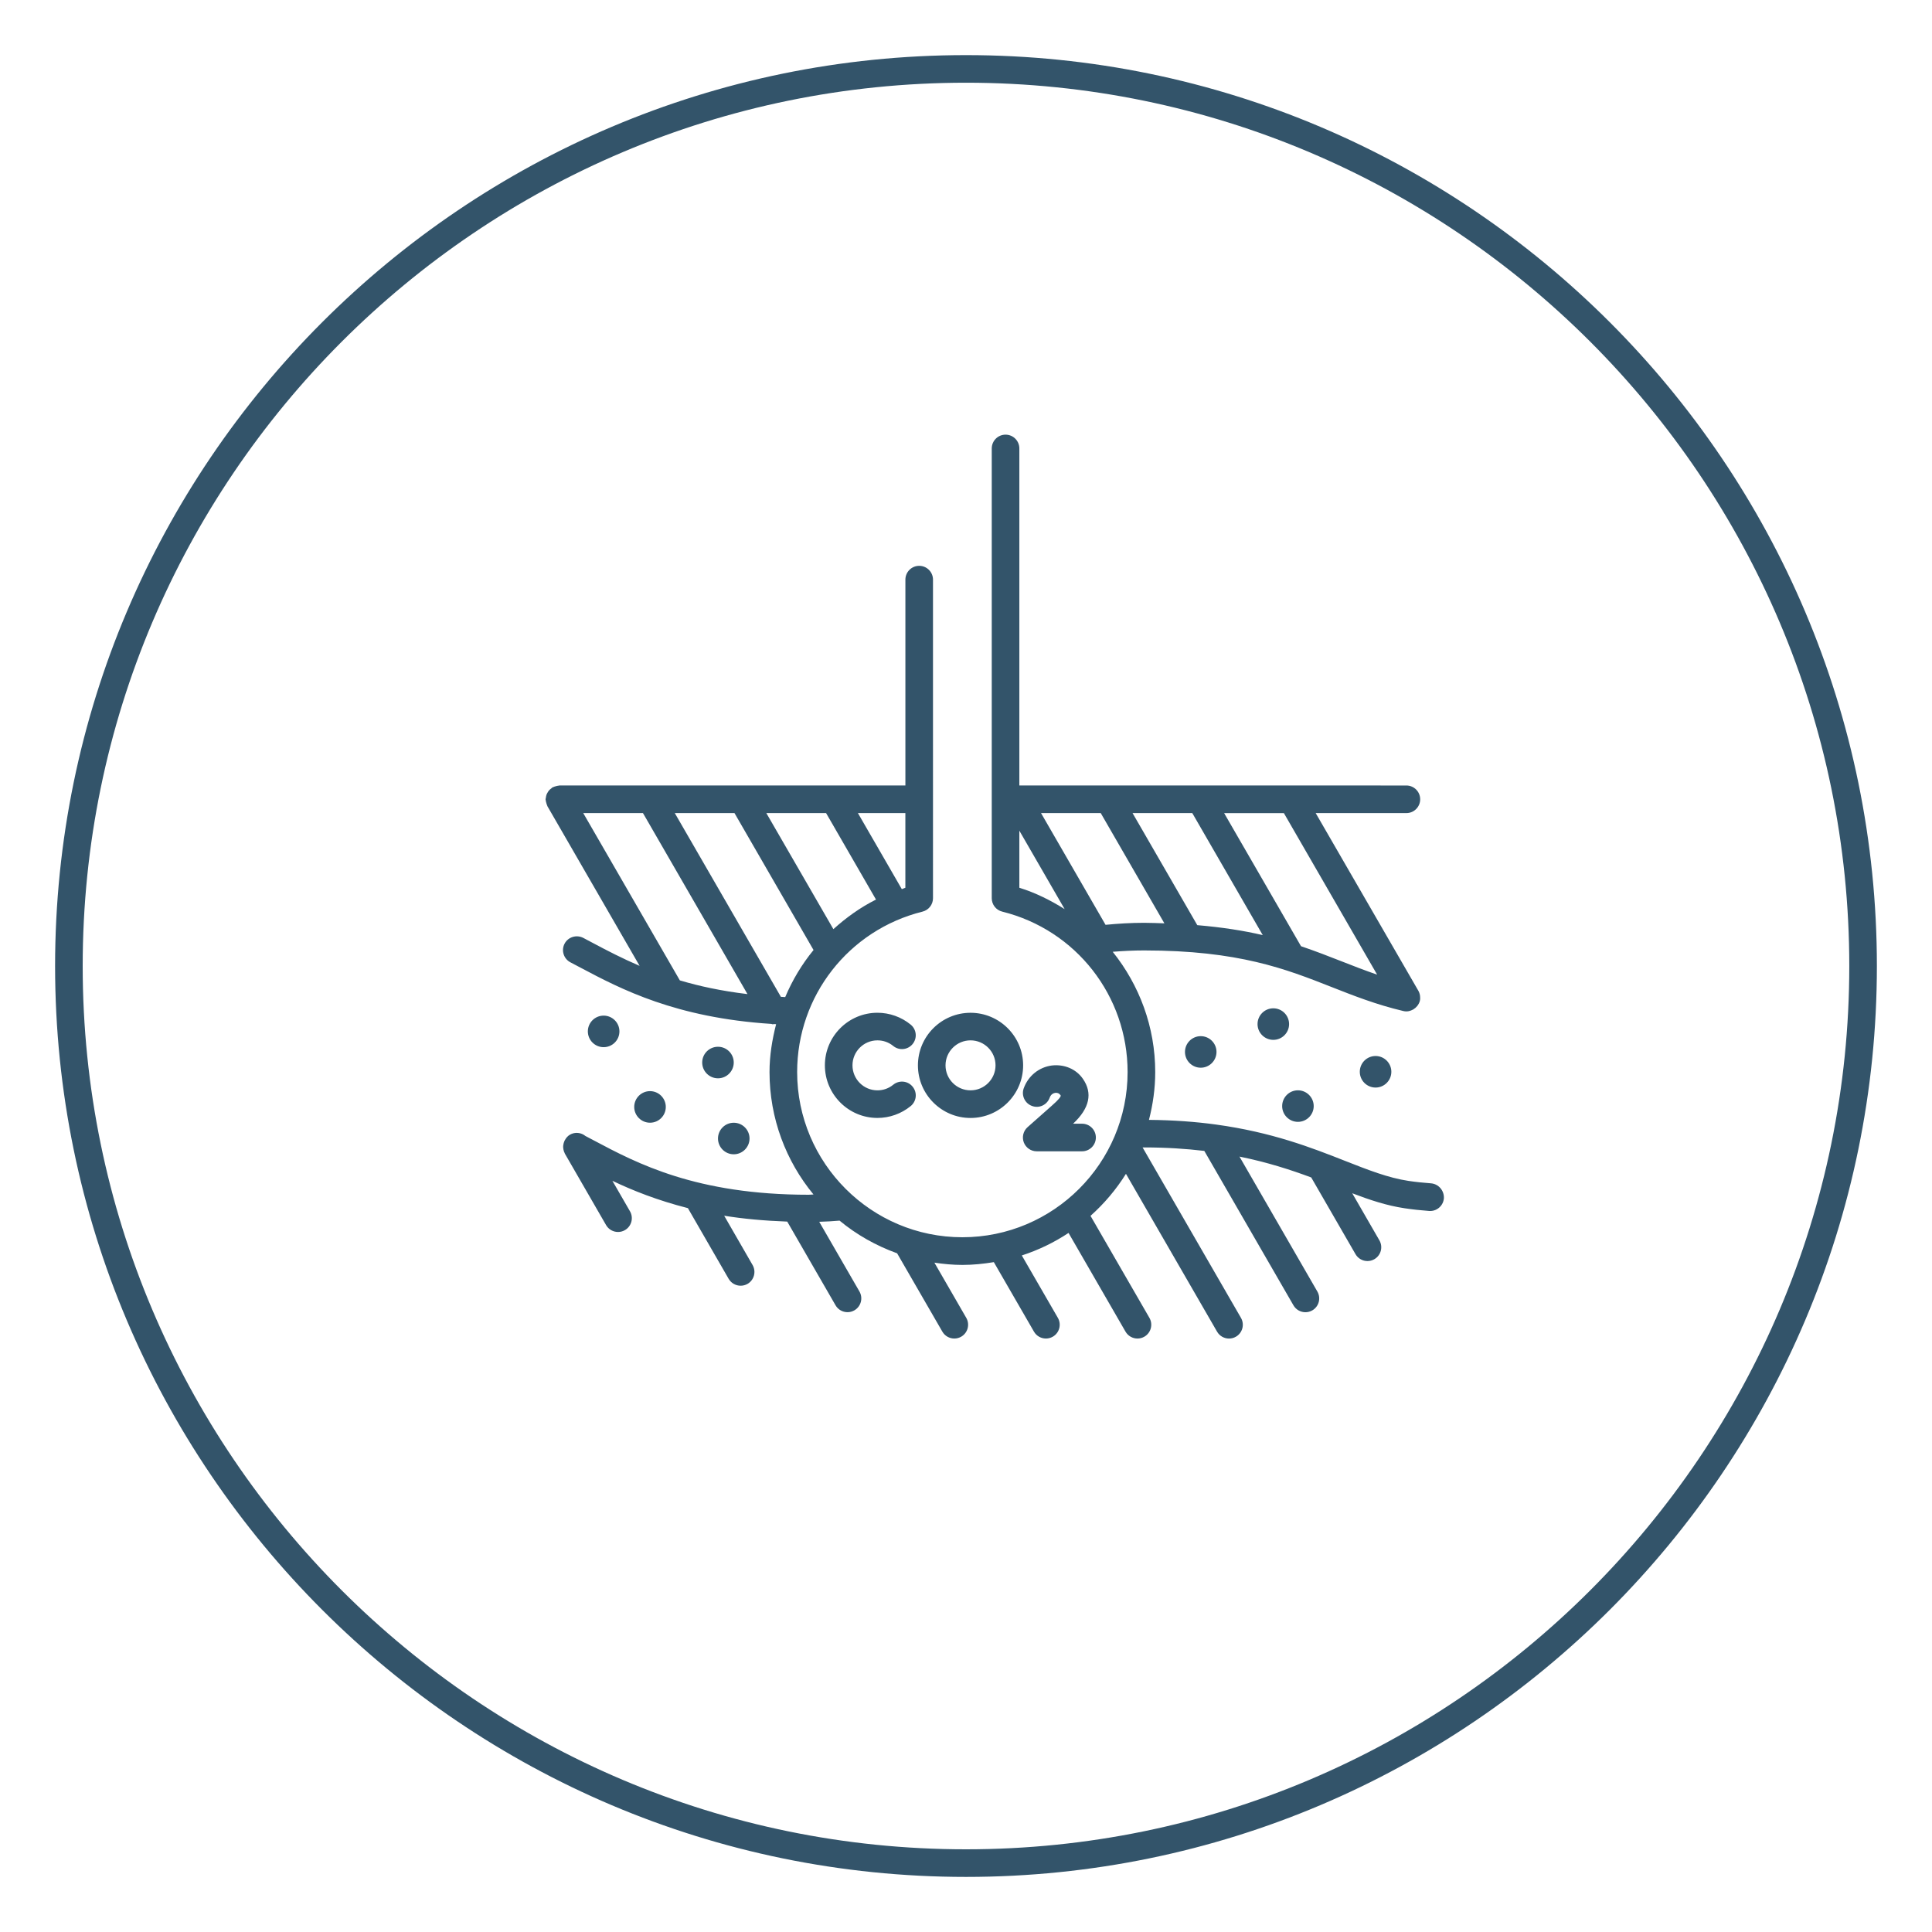 <?xml version="1.0" encoding="utf-8"?>
<!-- Generator: Adobe Illustrator 16.0.3, SVG Export Plug-In . SVG Version: 6.00 Build 0)  -->
<!DOCTYPE svg PUBLIC "-//W3C//DTD SVG 1.1//EN" "http://www.w3.org/Graphics/SVG/1.1/DTD/svg11.dtd">
<svg version="1.1" id="_x33_" xmlns="http://www.w3.org/2000/svg" xmlns:xlink="http://www.w3.org/1999/xlink" x="0px" y="0px"
	 width="70px" height="70px" viewBox="0 0 70 70" enable-background="new 0 0 70 70" xml:space="preserve">
<path fill-rule="evenodd" clip-rule="evenodd" fill="#33546A" d="M35,1.997c-18.198,0-33.004,14.806-33.004,33.004
	S16.802,68.004,35,68.004s33.003-14.805,33.003-33.003S53.198,1.997,35,1.997z M35,67.004c-17.647,0-32.004-14.356-32.004-32.003
	C2.996,17.354,17.353,2.997,35,2.997c17.646,0,32.003,14.356,32.003,32.004C67.003,52.647,52.646,67.004,35,67.004z M51.845,42.874
	c-0.273-0.02-0.547-0.048-0.814-0.088c-0.738-0.111-1.465-0.398-2.307-0.729c-1.21-0.478-2.643-1.034-4.654-1.311
	c-0.008-0.002-0.015-0.001-0.021-0.003c-0.725-0.099-1.525-0.16-2.42-0.168c0.143-0.555,0.227-1.134,0.227-1.733
	c0-1.636-0.575-3.151-1.54-4.357c0.374-0.03,0.75-0.049,1.137-0.049c3.429,0,5.14,0.674,6.794,1.326
	c0.795,0.313,1.616,0.637,2.596,0.869c0.039,0.01,0.077,0.014,0.115,0.014c0.083,0,0.16-0.026,0.231-0.064
	c0.005-0.003,0.01-0.001,0.015-0.004s0.008-0.008,0.012-0.011c0.05-0.03,0.093-0.067,0.129-0.113
	c0.003-0.004,0.007-0.007,0.01-0.011c0.04-0.054,0.073-0.112,0.09-0.182c0.014-0.06,0.013-0.118,0.006-0.176
	c0-0.001,0-0.002,0-0.002c-0.01-0.076-0.035-0.146-0.075-0.209L47.67,29.46h3.286c0.276,0,0.5-0.224,0.5-0.5s-0.224-0.5-0.5-0.5
	H36.933V16.248c0-0.276-0.224-0.5-0.5-0.5s-0.5,0.224-0.5,0.5v16.297c0,0.229,0.156,0.43,0.38,0.485
	c2.674,0.664,4.542,3.054,4.542,5.812c0,3.301-2.686,5.986-5.987,5.986c-3.301,0-5.986-2.686-5.986-5.986
	c0-2.758,1.868-5.147,4.542-5.812c0.224-0.056,0.38-0.256,0.38-0.485V21.001c0-0.276-0.224-0.5-0.5-0.5s-0.5,0.224-0.5,0.5v7.459
	H20.267c-0.011,0-0.019,0.005-0.029,0.006c-0.033,0.002-0.064,0.011-0.098,0.02s-0.065,0.018-0.096,0.033
	c-0.009,0.004-0.019,0.004-0.027,0.009c-0.018,0.011-0.028,0.027-0.044,0.039c-0.029,0.021-0.057,0.043-0.08,0.07
	c-0.021,0.023-0.036,0.05-0.052,0.077c-0.017,0.027-0.031,0.054-0.042,0.085c-0.011,0.033-0.016,0.065-0.021,0.101
	c-0.002,0.021-0.012,0.039-0.012,0.061c0,0.011,0.005,0.02,0.006,0.029c0.002,0.033,0.011,0.063,0.02,0.096
	c0.009,0.034,0.018,0.067,0.033,0.098c0.004,0.009,0.004,0.019,0.009,0.027l3.34,5.784c-0.635-0.273-1.183-0.558-1.662-0.813
	l-0.382-0.202c-0.245-0.124-0.547-0.032-0.675,0.212c-0.128,0.245-0.032,0.547,0.212,0.675l0.376,0.198
	c1.461,0.776,3.444,1.809,6.903,2.033c0.02,0.002,0.036,0.015,0.056,0.015c0.012,0,0.022-0.009,0.034-0.01
	c0.028,0.002,0.056,0.004,0.084,0.006c-0.143,0.559-0.239,1.135-0.239,1.733c0,1.683,0.599,3.229,1.593,4.436
	c-0.058,0.001-0.115,0.01-0.173,0.01c-4.081,0-6.224-1.139-7.788-1.97l-0.302-0.159c-0.156-0.127-0.378-0.154-0.563-0.046
	c-0.085,0.049-0.143,0.123-0.185,0.204c-0.002,0.004-0.007,0.007-0.009,0.011c-0.003,0.006-0.002,0.012-0.005,0.018
	c-0.02,0.044-0.033,0.088-0.039,0.135c-0.005,0.029-0.007,0.057-0.006,0.085c0.001,0.026,0.004,0.051,0.009,0.077
	c0.009,0.05,0.024,0.096,0.048,0.141c0.002,0.004,0.002,0.009,0.004,0.013l0.042,0.073c0.003,0.003,0.003,0.007,0.006,0.01
	l1.446,2.507c0.092,0.16,0.26,0.25,0.433,0.25c0.085,0,0.171-0.021,0.25-0.067c0.239-0.138,0.321-0.443,0.183-0.683l-0.637-1.104
	c0.74,0.354,1.634,0.709,2.735,0.99l1.477,2.561c0.093,0.16,0.261,0.25,0.434,0.25c0.085,0,0.171-0.021,0.25-0.066
	c0.239-0.139,0.321-0.444,0.183-0.684l-1.029-1.786c0.685,0.112,1.452,0.182,2.285,0.213l1.75,3.032
	c0.092,0.16,0.26,0.25,0.433,0.25c0.085,0,0.171-0.021,0.25-0.067c0.239-0.138,0.321-0.443,0.183-0.683l-1.457-2.525
	c0.245-0.008,0.491-0.019,0.737-0.042c0.614,0.509,1.32,0.908,2.085,1.184l1.639,2.838c0.092,0.16,0.261,0.25,0.433,0.25
	c0.085,0,0.171-0.021,0.25-0.067c0.239-0.138,0.321-0.443,0.183-0.683l-1.154-1.999c0.332,0.049,0.669,0.082,1.015,0.082
	c0.388,0,0.767-0.04,1.138-0.101l1.454,2.518c0.092,0.16,0.261,0.25,0.433,0.25c0.085,0,0.171-0.021,0.25-0.067
	c0.239-0.138,0.321-0.443,0.183-0.683l-1.306-2.26c0.604-0.196,1.173-0.472,1.693-0.816l2.064,3.576
	c0.092,0.16,0.261,0.25,0.433,0.25c0.085,0,0.171-0.021,0.25-0.067c0.239-0.138,0.321-0.443,0.183-0.683l-2.134-3.695
	c0.497-0.443,0.93-0.955,1.284-1.522l3.301,5.718c0.092,0.16,0.261,0.25,0.433,0.25c0.085,0,0.171-0.021,0.25-0.067
	c0.239-0.138,0.321-0.443,0.183-0.683l-3.564-6.174c0.02,0,0.038-0.001,0.058-0.001c0.8,0,1.519,0.048,2.178,0.126l3.23,5.595
	c0.092,0.16,0.261,0.25,0.433,0.25c0.085,0,0.171-0.021,0.25-0.067c0.239-0.138,0.321-0.443,0.183-0.683l-2.822-4.889
	c1.011,0.205,1.855,0.479,2.6,0.756l1.604,2.779c0.092,0.16,0.26,0.25,0.433,0.25c0.085,0,0.171-0.021,0.25-0.067
	c0.239-0.138,0.321-0.443,0.183-0.683l-0.984-1.706c0.646,0.246,1.249,0.446,1.895,0.543c0.293,0.044,0.592,0.076,0.891,0.098
	c0.013,0.001,0.024,0.001,0.037,0.001c0.26,0,0.479-0.201,0.498-0.464C52.327,43.134,52.12,42.895,51.845,42.874z M46.517,29.46
	l3.379,5.853c-0.436-0.149-0.854-0.312-1.284-0.481c-0.474-0.187-0.956-0.373-1.474-0.549l-2.785-4.822H46.517z M43.199,29.46
	l2.553,4.421c-0.682-0.161-1.467-0.284-2.372-0.361l-2.345-4.06H43.199z M36.933,32.165v-2.068l1.641,2.842
	C38.065,32.62,37.524,32.348,36.933,32.165z M37.719,29.46h2.163l2.306,3.994c-0.242-0.007-0.475-0.019-0.736-0.019
	c-0.476,0-0.937,0.029-1.396,0.073L37.719,29.46z M32.803,29.46v2.705c-0.045,0.014-0.084,0.036-0.128,0.051l-1.591-2.756H32.803z
	 M29.931,29.46l1.808,3.133c-0.57,0.285-1.081,0.654-1.544,1.072l-2.429-4.205H29.931z M24.632,35.521l-3.5-6.061h2.164l3.786,6.558
	C26.146,35.906,25.338,35.732,24.632,35.521z M28.293,36.117l-3.844-6.657h2.163l2.864,4.961c-0.422,0.515-0.765,1.087-1.026,1.705
	C28.396,36.124,28.346,36.119,28.293,36.117z M31.791,37.694c0.212,0,0.409,0.07,0.572,0.203c0.214,0.176,0.528,0.144,0.703-0.07
	s0.144-0.528-0.07-0.703c-0.338-0.277-0.767-0.43-1.205-0.43c-1.05,0-1.904,0.854-1.904,1.905s0.854,1.906,1.904,1.906
	c0.438,0,0.865-0.152,1.204-0.429c0.215-0.175,0.247-0.489,0.072-0.703c-0.175-0.217-0.49-0.245-0.703-0.072
	c-0.164,0.134-0.362,0.204-0.573,0.204c-0.499,0-0.904-0.406-0.904-0.906C30.887,38.101,31.292,37.694,31.791,37.694z
	 M35.164,40.506c1.051,0,1.906-0.855,1.906-1.906s-0.855-1.905-1.906-1.905s-1.906,0.854-1.906,1.905S34.113,40.506,35.164,40.506z
	 M35.164,37.694c0.5,0,0.906,0.406,0.906,0.905c0,0.5-0.406,0.906-0.906,0.906S34.258,39.1,34.258,38.6
	C34.258,38.101,34.664,37.694,35.164,37.694z M39.235,39.087c-0.246-0.356-0.676-0.535-1.127-0.482
	c-0.467,0.062-0.856,0.379-1.017,0.828c-0.093,0.26,0.043,0.546,0.303,0.639c0.261,0.096,0.546-0.042,0.639-0.303
	c0.048-0.133,0.149-0.165,0.205-0.173c0.056-0.007,0.136,0.004,0.195,0.1c-0.001,0.039-0.055,0.131-0.33,0.371L37.23,40.84
	c-0.155,0.138-0.209,0.357-0.136,0.552c0.074,0.193,0.26,0.322,0.468,0.322h1.643c0.276,0,0.5-0.224,0.5-0.5s-0.224-0.5-0.5-0.5
	H38.88C39.477,40.156,39.597,39.608,39.235,39.087z M24.123,40.106c0-0.315-0.256-0.572-0.572-0.572
	c-0.315,0-0.572,0.257-0.572,0.572s0.257,0.572,0.572,0.572C23.867,40.679,24.123,40.422,24.123,40.106z M42.934,38.113
	c0,0.315,0.256,0.572,0.571,0.572s0.571-0.257,0.571-0.572s-0.256-0.571-0.571-0.571S42.934,37.798,42.934,38.113z M26.014,37.926
	c-0.316,0-0.572,0.256-0.572,0.571s0.256,0.572,0.572,0.572c0.315,0,0.571-0.257,0.571-0.572S26.329,37.926,26.014,37.926z
	 M46.135,36.533c-0.316,0-0.572,0.256-0.572,0.572c0,0.315,0.256,0.571,0.572,0.571c0.314,0,0.571-0.256,0.571-0.571
	C46.706,36.789,46.449,36.533,46.135,36.533z M26.014,41.25c0,0.315,0.256,0.572,0.571,0.572s0.572-0.257,0.572-0.572
	s-0.257-0.571-0.572-0.571S26.014,40.935,26.014,41.25z M22.443,37.369c0-0.315-0.257-0.571-0.572-0.571
	c-0.316,0-0.572,0.256-0.572,0.571c0,0.316,0.256,0.572,0.572,0.572C22.187,37.941,22.443,37.686,22.443,37.369z M47.026,40.647
	c0.315,0,0.572-0.256,0.572-0.571s-0.257-0.572-0.572-0.572s-0.571,0.257-0.571,0.572S46.711,40.647,47.026,40.647z M49.268,38.833
	c0,0.315,0.256,0.571,0.572,0.571c0.314,0,0.571-0.256,0.571-0.571c0-0.316-0.257-0.572-0.571-0.572
	C49.523,38.261,49.268,38.517,49.268,38.833z"/>
</svg>
